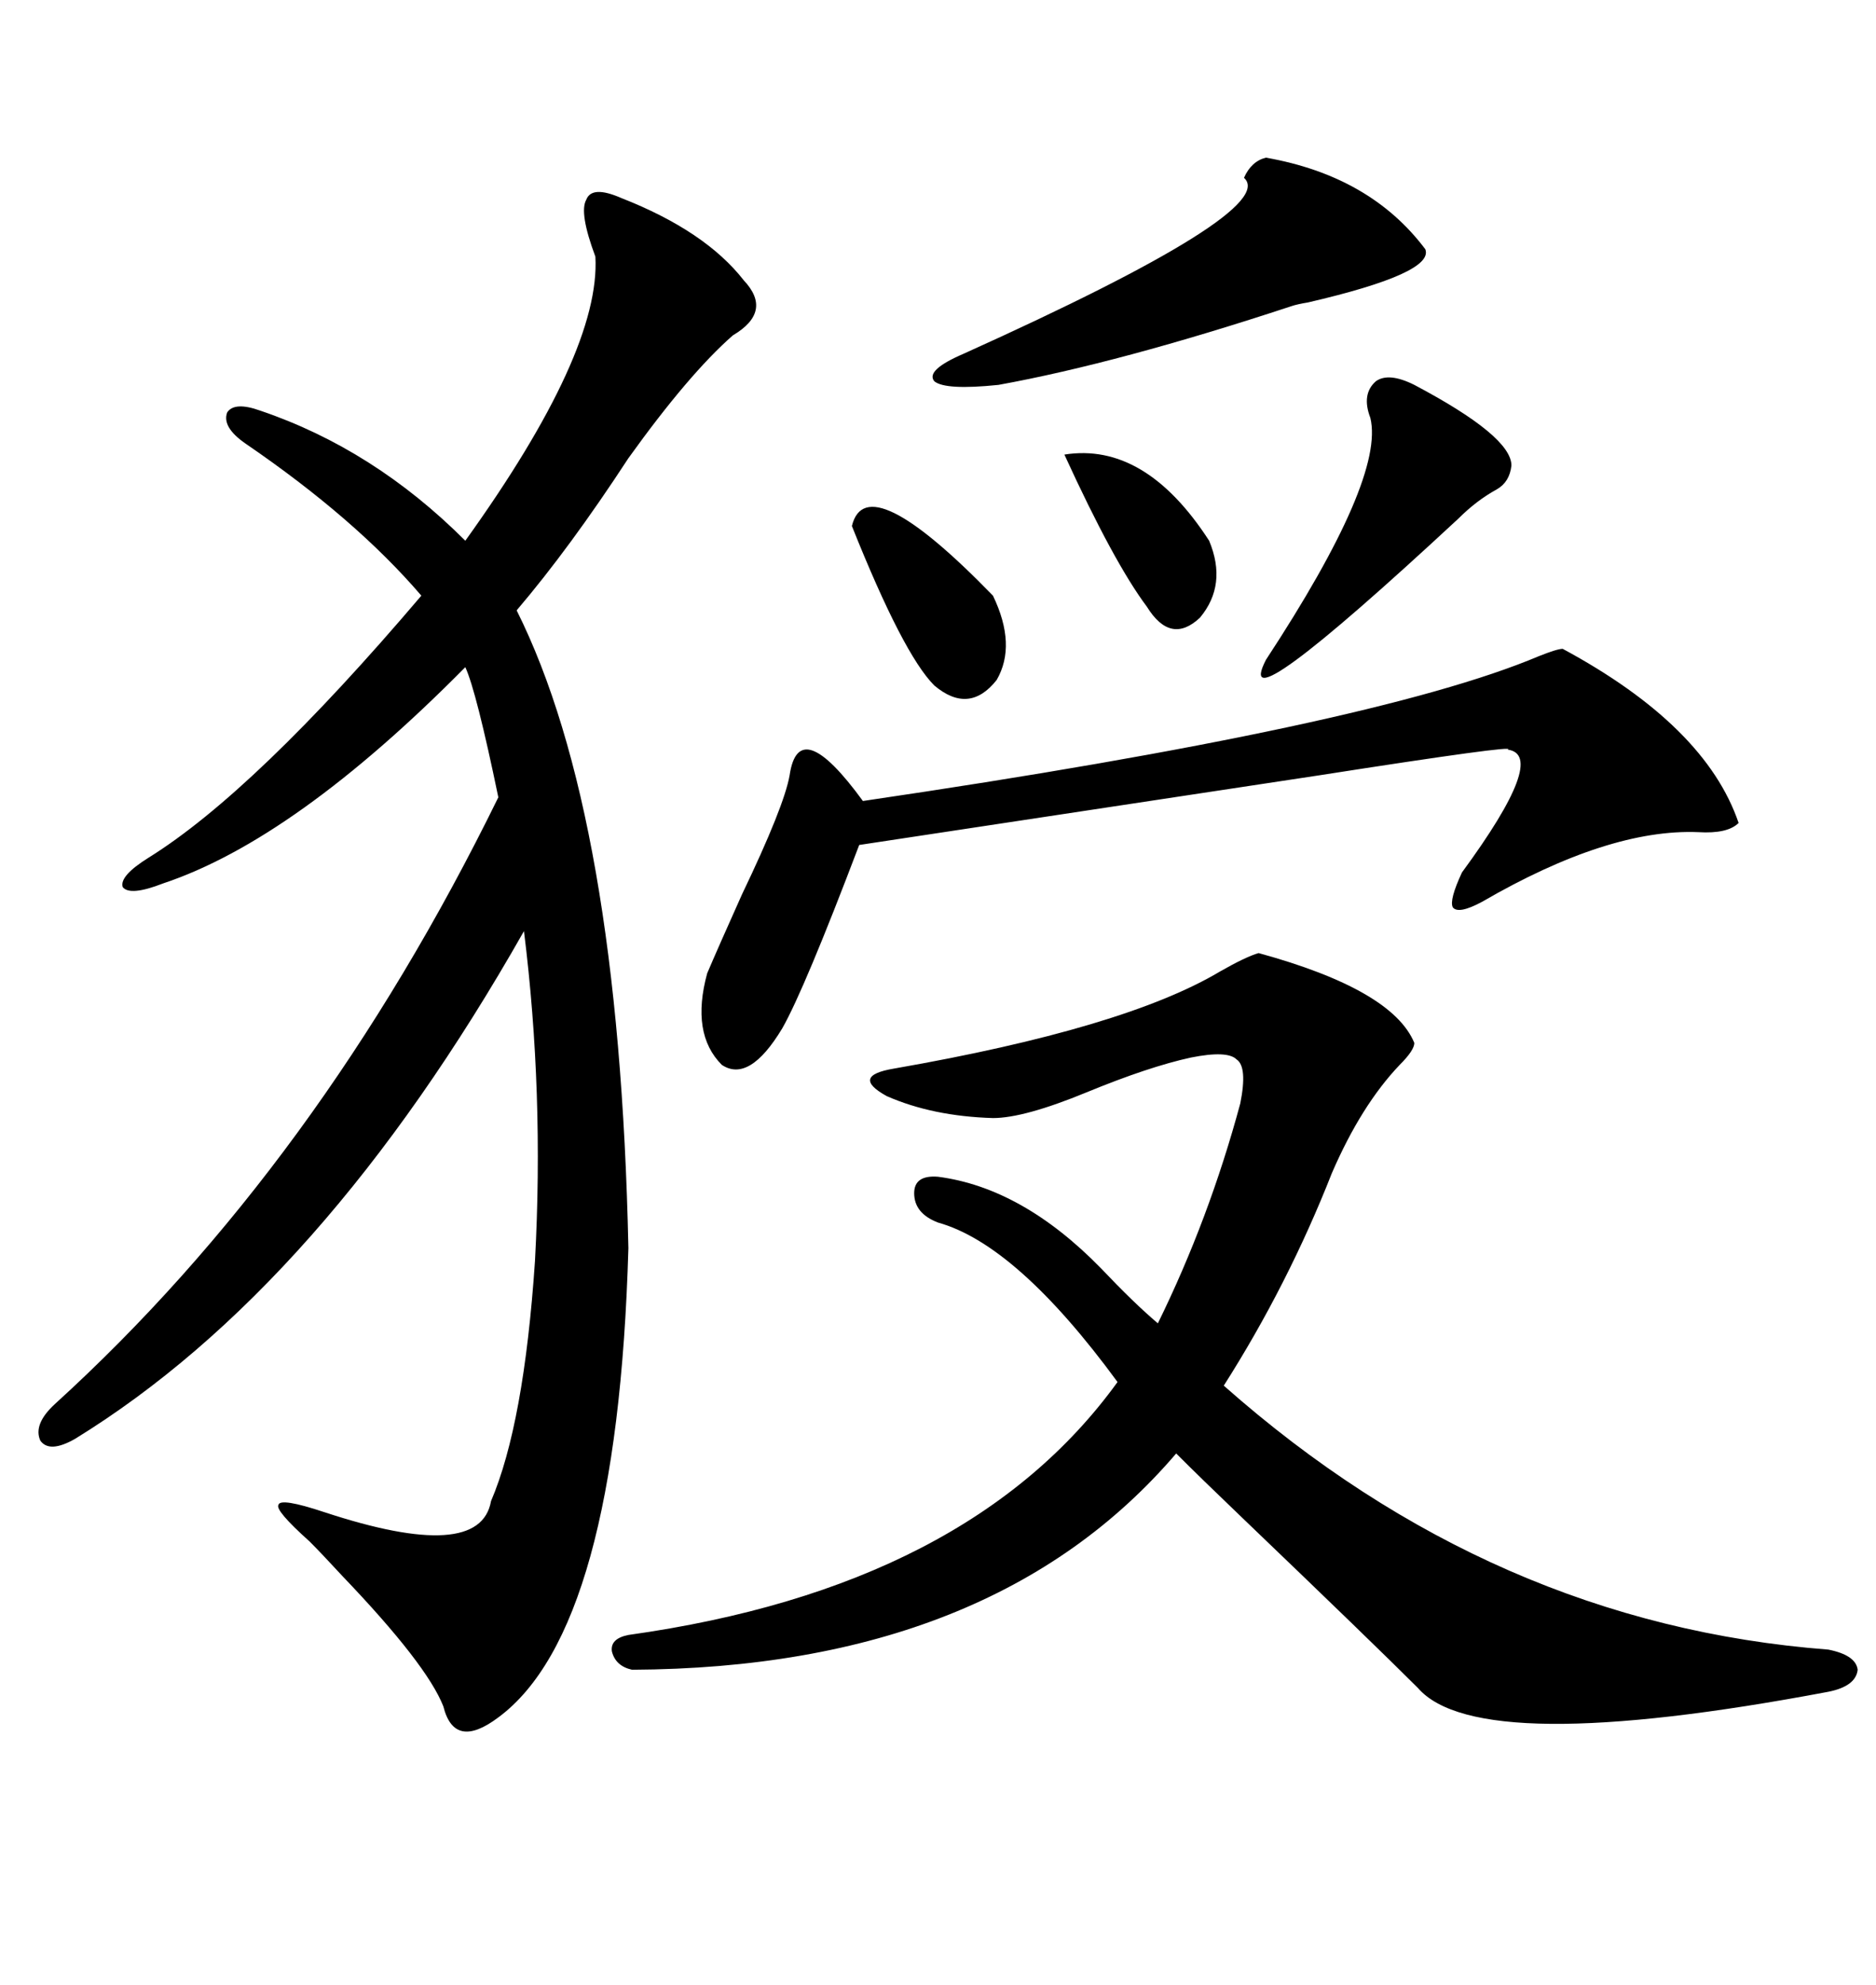 <svg xmlns="http://www.w3.org/2000/svg" xmlns:xlink="http://www.w3.org/1999/xlink" width="300" height="317.285"><path d="M99.32 31.64L99.32 31.64Q112.79 36.91 118.95 44.82L118.95 44.82Q123.63 49.80 117.19 53.61L117.19 53.61Q110.16 59.77 100.49 73.24L100.49 73.24Q91.11 87.60 82.62 97.56L82.62 97.56Q99.02 130.37 100.49 199.51L100.49 199.51Q98.73 260.45 79.69 274.51L79.69 274.51Q72.66 279.79 70.90 272.75L70.90 272.75Q68.26 266.02 54.79 251.95L54.79 251.95Q51.27 248.14 49.51 246.39L49.51 246.39Q43.95 241.41 44.53 240.53L44.53 240.53Q44.82 239.36 51.86 241.70L51.86 241.70Q76.76 249.90 78.52 239.94L78.52 239.94Q83.79 227.64 85.55 201.56L85.55 201.56Q87.01 174.61 83.79 148.83L83.79 148.83Q51.56 205.66 12.01 229.98L12.01 229.98Q7.91 232.32 6.45 230.27L6.45 230.27Q5.27 227.64 8.79 224.41L8.79 224.41Q50.98 186.04 79.69 127.44L79.69 127.44Q76.17 110.45 74.41 106.64L74.41 106.64Q47.17 134.18 26.07 141.21L26.07 141.21Q20.80 143.26 19.63 141.80L19.63 141.80Q19.04 140.04 23.73 137.11L23.73 137.11Q40.72 126.56 67.38 95.21L67.38 95.21Q56.84 82.91 39.26 70.90L39.26 70.90Q35.45 68.26 36.33 65.92L36.33 65.92Q37.50 64.16 41.60 65.63L41.60 65.63Q59.77 71.78 74.41 86.43L74.41 86.43Q96.09 56.25 95.21 41.02L95.21 41.02Q92.58 33.98 93.75 31.93L93.75 31.93Q94.63 29.59 99.32 31.64ZM201.27 152.34L201.27 152.34Q222.66 158.20 226.17 166.70L226.17 166.70Q226.17 167.87 223.83 170.21L223.83 170.21Q217.68 176.66 212.99 187.50L212.99 187.50Q205.96 205.37 195.70 221.48L195.70 221.48Q238.77 259.57 292.38 263.67L292.38 263.67Q296.78 264.55 297.07 266.89L297.07 266.89Q296.78 269.53 292.38 270.41L292.38 270.41Q236.43 280.96 226.76 269.82L226.76 269.82Q219.73 262.79 198.63 242.58L198.63 242.58Q191.89 236.13 188.09 232.32L188.09 232.32Q158.79 266.60 101.07 266.89L101.07 266.89Q98.44 266.31 97.85 263.96L97.85 263.96Q97.56 261.91 100.49 261.33L100.49 261.33Q154.98 253.71 178.71 220.90L178.71 220.90Q162.60 198.93 150 195.41L150 195.41Q146.19 193.95 146.19 190.72L146.19 190.72Q146.19 187.79 150 188.09L150 188.09Q163.48 189.84 176.07 202.73L176.07 202.73Q181.35 208.30 185.16 211.52L185.16 211.52Q193.36 194.82 198.34 176.37L198.34 176.37Q199.51 170.51 197.75 169.34L197.75 169.34Q196.29 167.87 190.43 169.04L190.43 169.04Q183.69 170.51 173.73 174.61L173.73 174.61Q163.77 178.71 158.79 178.71L158.79 178.71Q149.12 178.42 141.80 175.20L141.80 175.20Q135.94 171.97 142.97 170.80L142.97 170.80Q179.88 164.36 195.12 155.27L195.12 155.27Q199.22 152.93 201.27 152.34ZM249.90 103.71L249.90 103.71Q272.75 116.02 278.03 131.54L278.03 131.54Q276.27 133.30 271.58 133.01L271.58 133.01Q257.23 132.42 237.01 144.14L237.01 144.14Q233.20 146.19 232.32 145.02L232.32 145.02Q231.74 143.85 233.79 139.45L233.79 139.45Q247.56 120.70 241.11 119.82L241.11 119.82Q242.87 118.95 210.94 123.93L210.94 123.93Q187.79 127.44 137.40 135.06L137.40 135.06Q128.61 158.20 125.10 164.36L125.10 164.36Q119.82 173.14 115.43 170.21L115.43 170.21Q110.45 165.23 113.09 155.57L113.09 155.57Q114.84 151.46 118.65 142.97L118.65 142.97Q125.39 128.91 126.27 123.93L126.27 123.93Q127.73 113.96 137.99 128.03L137.99 128.03Q219.73 116.02 246.09 104.88L246.09 104.88Q249.02 103.71 249.90 103.71ZM202.44 25.20L202.44 25.20Q219.14 28.13 227.93 39.84L227.93 39.84Q229.39 43.65 209.18 48.34L209.18 48.34Q207.42 48.63 206.54 48.93L206.54 48.93Q179.00 58.01 159.67 61.52L159.67 61.52Q151.17 62.40 149.41 60.94L149.41 60.94Q147.95 59.18 154.10 56.54L154.10 56.54Q204.79 33.69 198.93 28.42L198.93 28.42Q200.10 25.78 202.44 25.20ZM226.17 61.52L226.17 61.52Q241.70 69.73 241.70 74.41L241.70 74.41Q241.41 77.05 239.36 78.22L239.36 78.22Q236.13 79.98 233.20 82.91L233.20 82.91Q196.58 116.89 202.44 105.47L202.44 105.47Q221.48 76.46 219.14 66.80L219.14 66.80Q217.68 62.99 220.02 60.94L220.02 60.94Q222.07 59.47 226.17 61.52ZM136.23 84.08L136.23 84.08Q138.57 74.41 158.79 95.21L158.79 95.21Q162.60 103.13 159.38 108.69L159.38 108.69Q154.98 114.26 149.41 109.57L149.41 109.57Q144.43 104.59 136.23 84.08ZM170.21 72.66L170.21 72.66Q183.11 70.61 193.36 86.43L193.36 86.43Q196.29 93.46 191.89 98.73L191.89 98.73Q187.21 103.13 183.40 96.97L183.40 96.97Q178.13 89.94 170.21 72.66Z"/></svg>